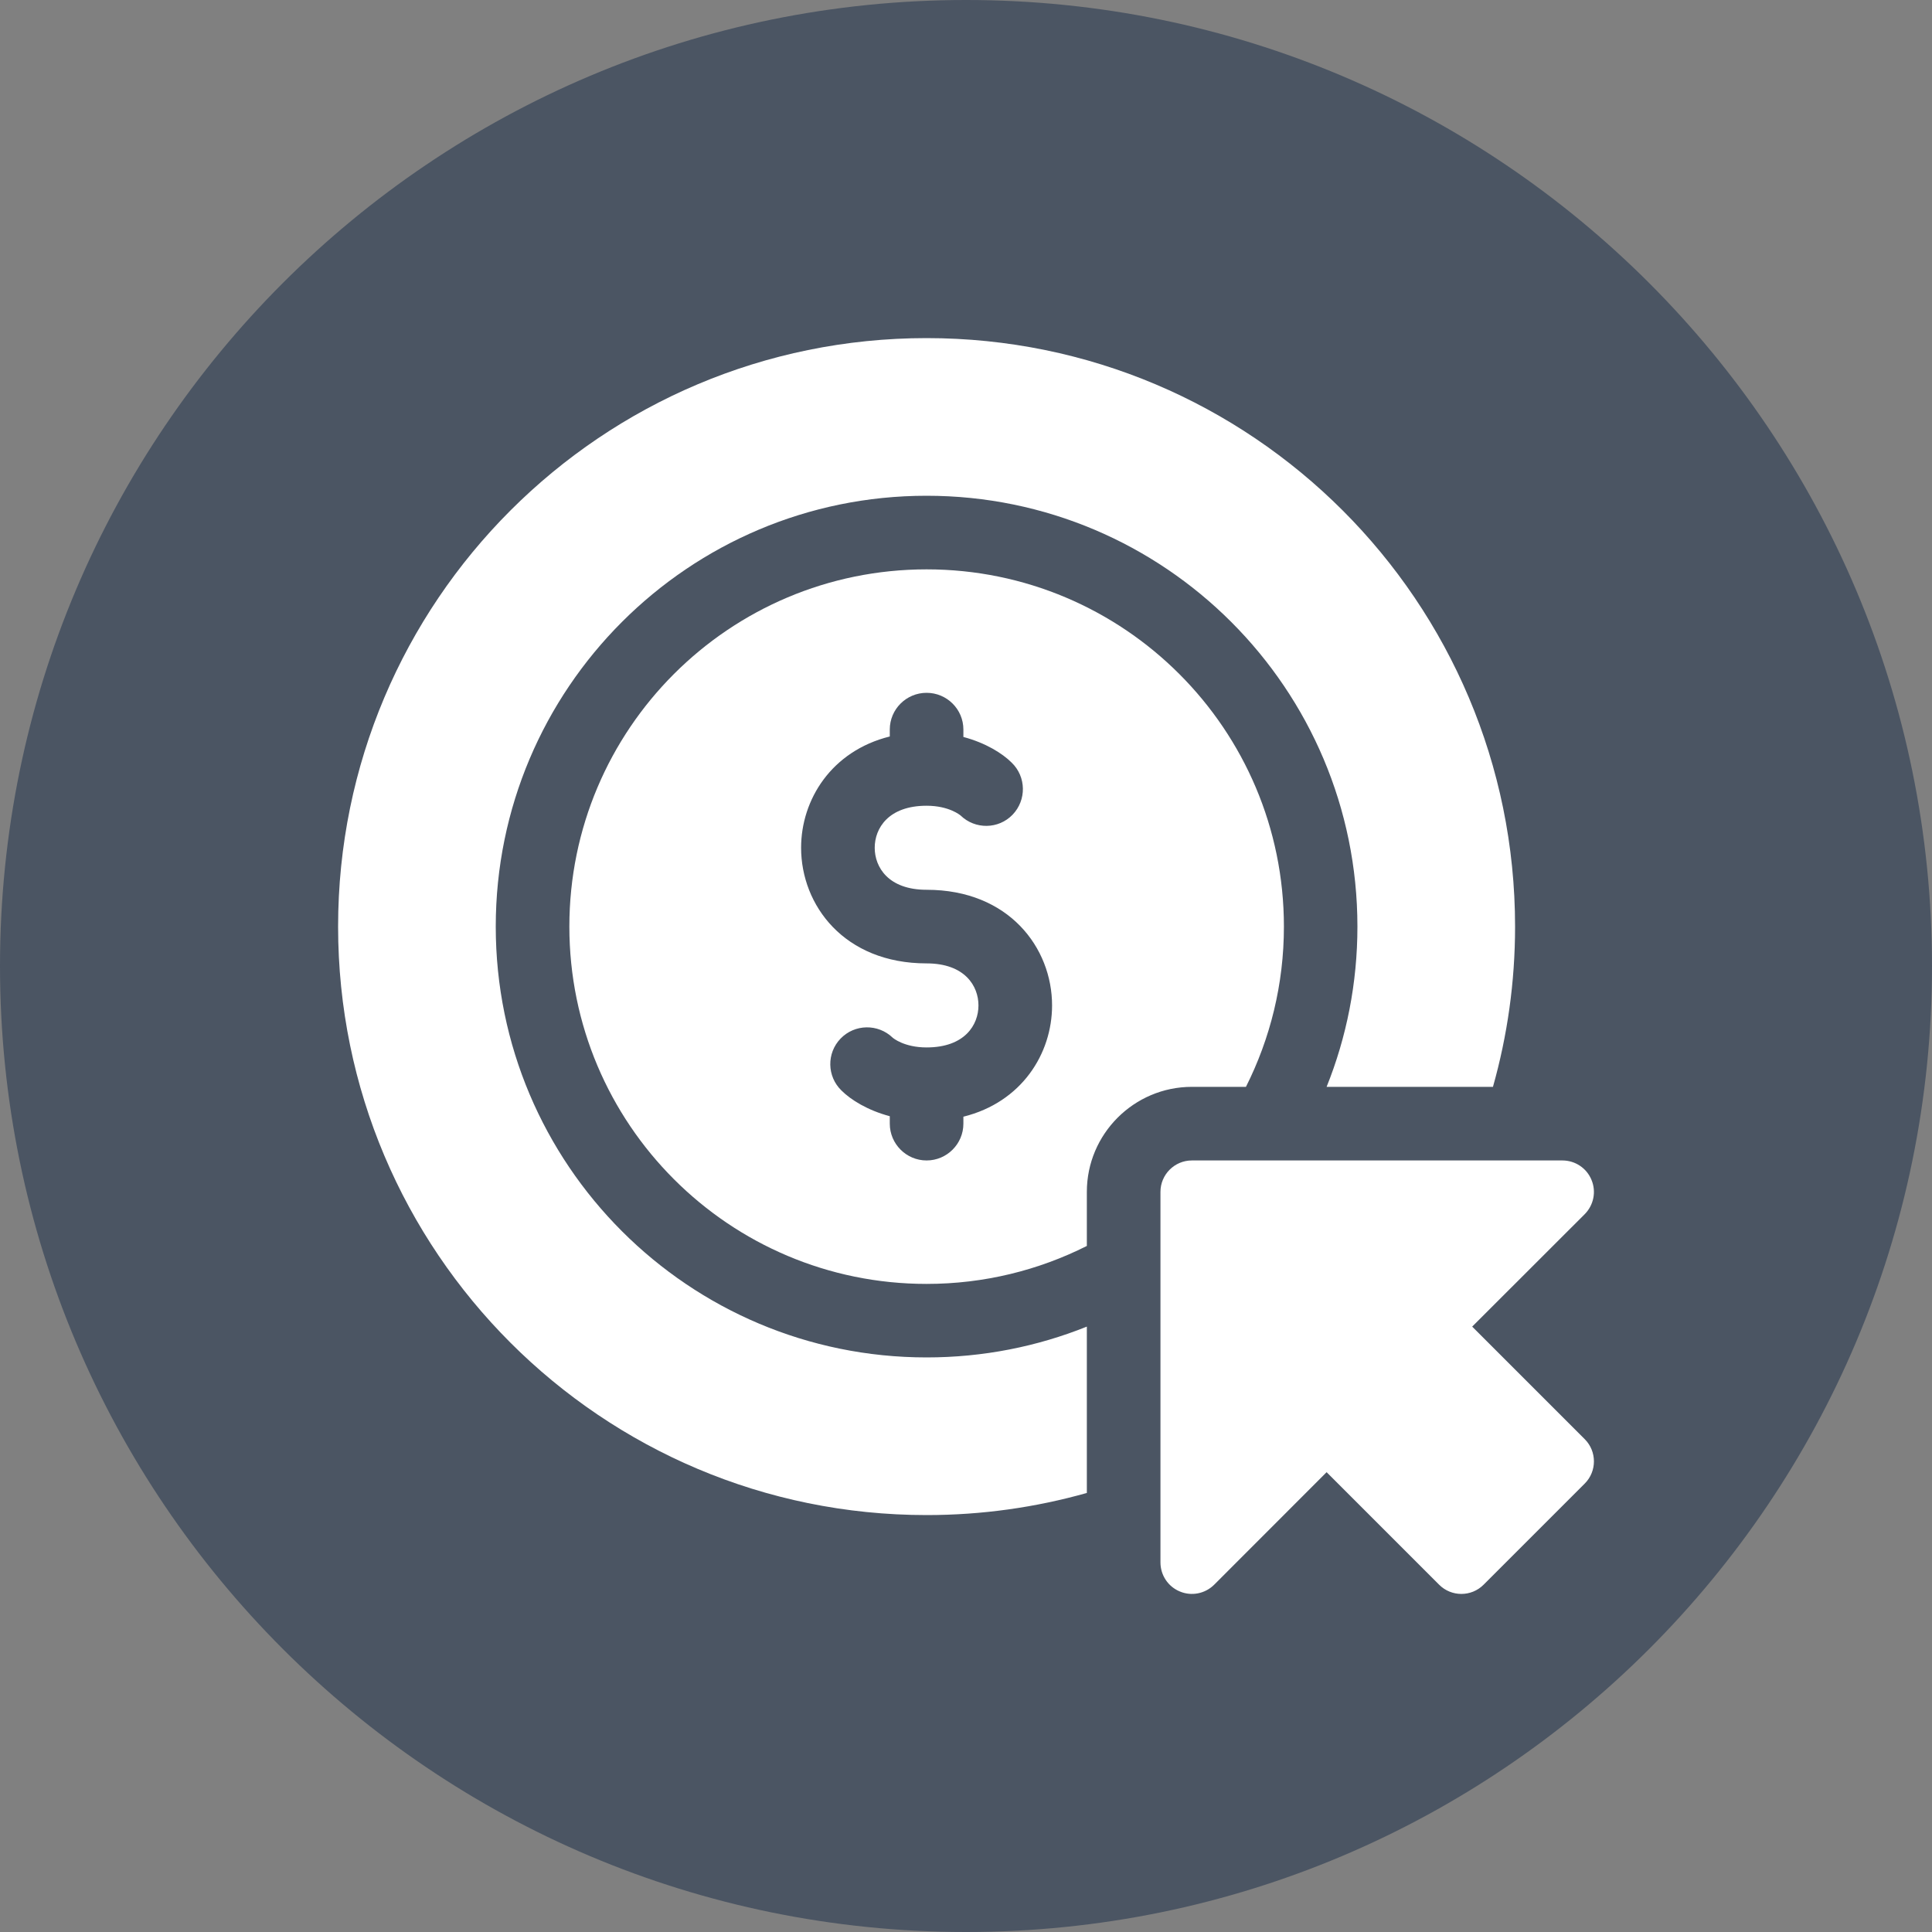 <svg width="20" height="20" viewBox="0 0 20 20" fill="none" xmlns="http://www.w3.org/2000/svg">
<rect x="0" y="0" width="20" height="20" fill="#808080" stroke="none"/>
<g clip-path="url(#clip0_476_1256)">
<path d="M10 20C15.523 20 20 15.523 20 10C20 4.477 15.523 0 10 0C4.477 0 0 4.477 0 10C0 15.523 4.477 20 10 20Z" fill="#4B5563"/>
<g clip-path="url(#clip1_476_1256)">
<path d="M5.132 9.592C5.132 7.129 7.129 5.132 9.592 5.132C12.055 5.132 14.052 7.129 14.052 9.592C14.052 10.178 13.939 10.738 13.733 11.251H15.455C15.604 10.723 15.684 10.167 15.684 9.592C15.684 6.228 12.957 3.5 9.592 3.5C6.227 3.5 3.5 6.228 3.5 9.592C3.5 12.957 6.228 15.684 9.592 15.684C10.167 15.684 10.723 15.604 11.251 15.455V13.733C10.738 13.939 10.178 14.052 9.592 14.052C7.129 14.052 5.132 12.055 5.132 9.592Z" fill="white"/>
<path d="M12.898 11.251C13.149 10.752 13.291 10.189 13.291 9.592C13.291 7.549 11.635 5.894 9.592 5.894C7.549 5.894 5.894 7.549 5.894 9.592C5.894 11.635 7.549 13.291 9.592 13.291C10.189 13.291 10.752 13.149 11.251 12.898V12.338C11.251 11.739 11.739 11.251 12.338 11.251H12.898ZM9.973 11.56V11.632C9.973 11.842 9.802 12.013 9.592 12.013C9.382 12.013 9.211 11.842 9.211 11.632V11.555C8.982 11.494 8.808 11.386 8.711 11.289C8.56 11.143 8.556 10.902 8.702 10.751C8.848 10.6 9.089 10.596 9.241 10.742C9.245 10.746 9.36 10.843 9.592 10.843C9.988 10.843 10.129 10.609 10.129 10.408C10.129 10.207 9.988 9.973 9.592 9.973C8.739 9.973 8.293 9.371 8.293 8.776C8.293 8.278 8.607 7.774 9.211 7.624V7.552C9.211 7.342 9.382 7.172 9.592 7.172C9.802 7.172 9.973 7.342 9.973 7.552V7.629C10.202 7.69 10.376 7.798 10.473 7.895C10.624 8.041 10.628 8.282 10.482 8.434C10.336 8.585 10.095 8.588 9.944 8.442C9.939 8.438 9.824 8.341 9.592 8.341C9.196 8.341 9.055 8.575 9.055 8.776C9.055 8.977 9.196 9.211 9.592 9.211C10.445 9.211 10.891 9.813 10.891 10.408C10.891 10.907 10.577 11.41 9.973 11.56Z" fill="white"/>
<path d="M16.405 14.898L15.24 13.733L16.405 12.569C16.498 12.475 16.526 12.335 16.475 12.214C16.425 12.092 16.306 12.013 16.174 12.013H12.338C12.159 12.013 12.013 12.159 12.013 12.338V16.174C12.013 16.306 12.092 16.425 12.214 16.475C12.335 16.526 12.475 16.498 12.569 16.405L13.733 15.24L14.898 16.405C15.025 16.532 15.231 16.532 15.358 16.405L16.405 15.358C16.532 15.231 16.532 15.025 16.405 14.898Z" fill="white"/>
</g>
</g>
<defs>
<clipPath id="clip0_476_1256">
<rect width="20" height="20" fill="white"/>
</clipPath>
<clipPath id="clip1_476_1256">
<rect width="13" height="13" fill="white" transform="translate(3.5 3.5)"/>
</clipPath>
</defs>
</svg>
